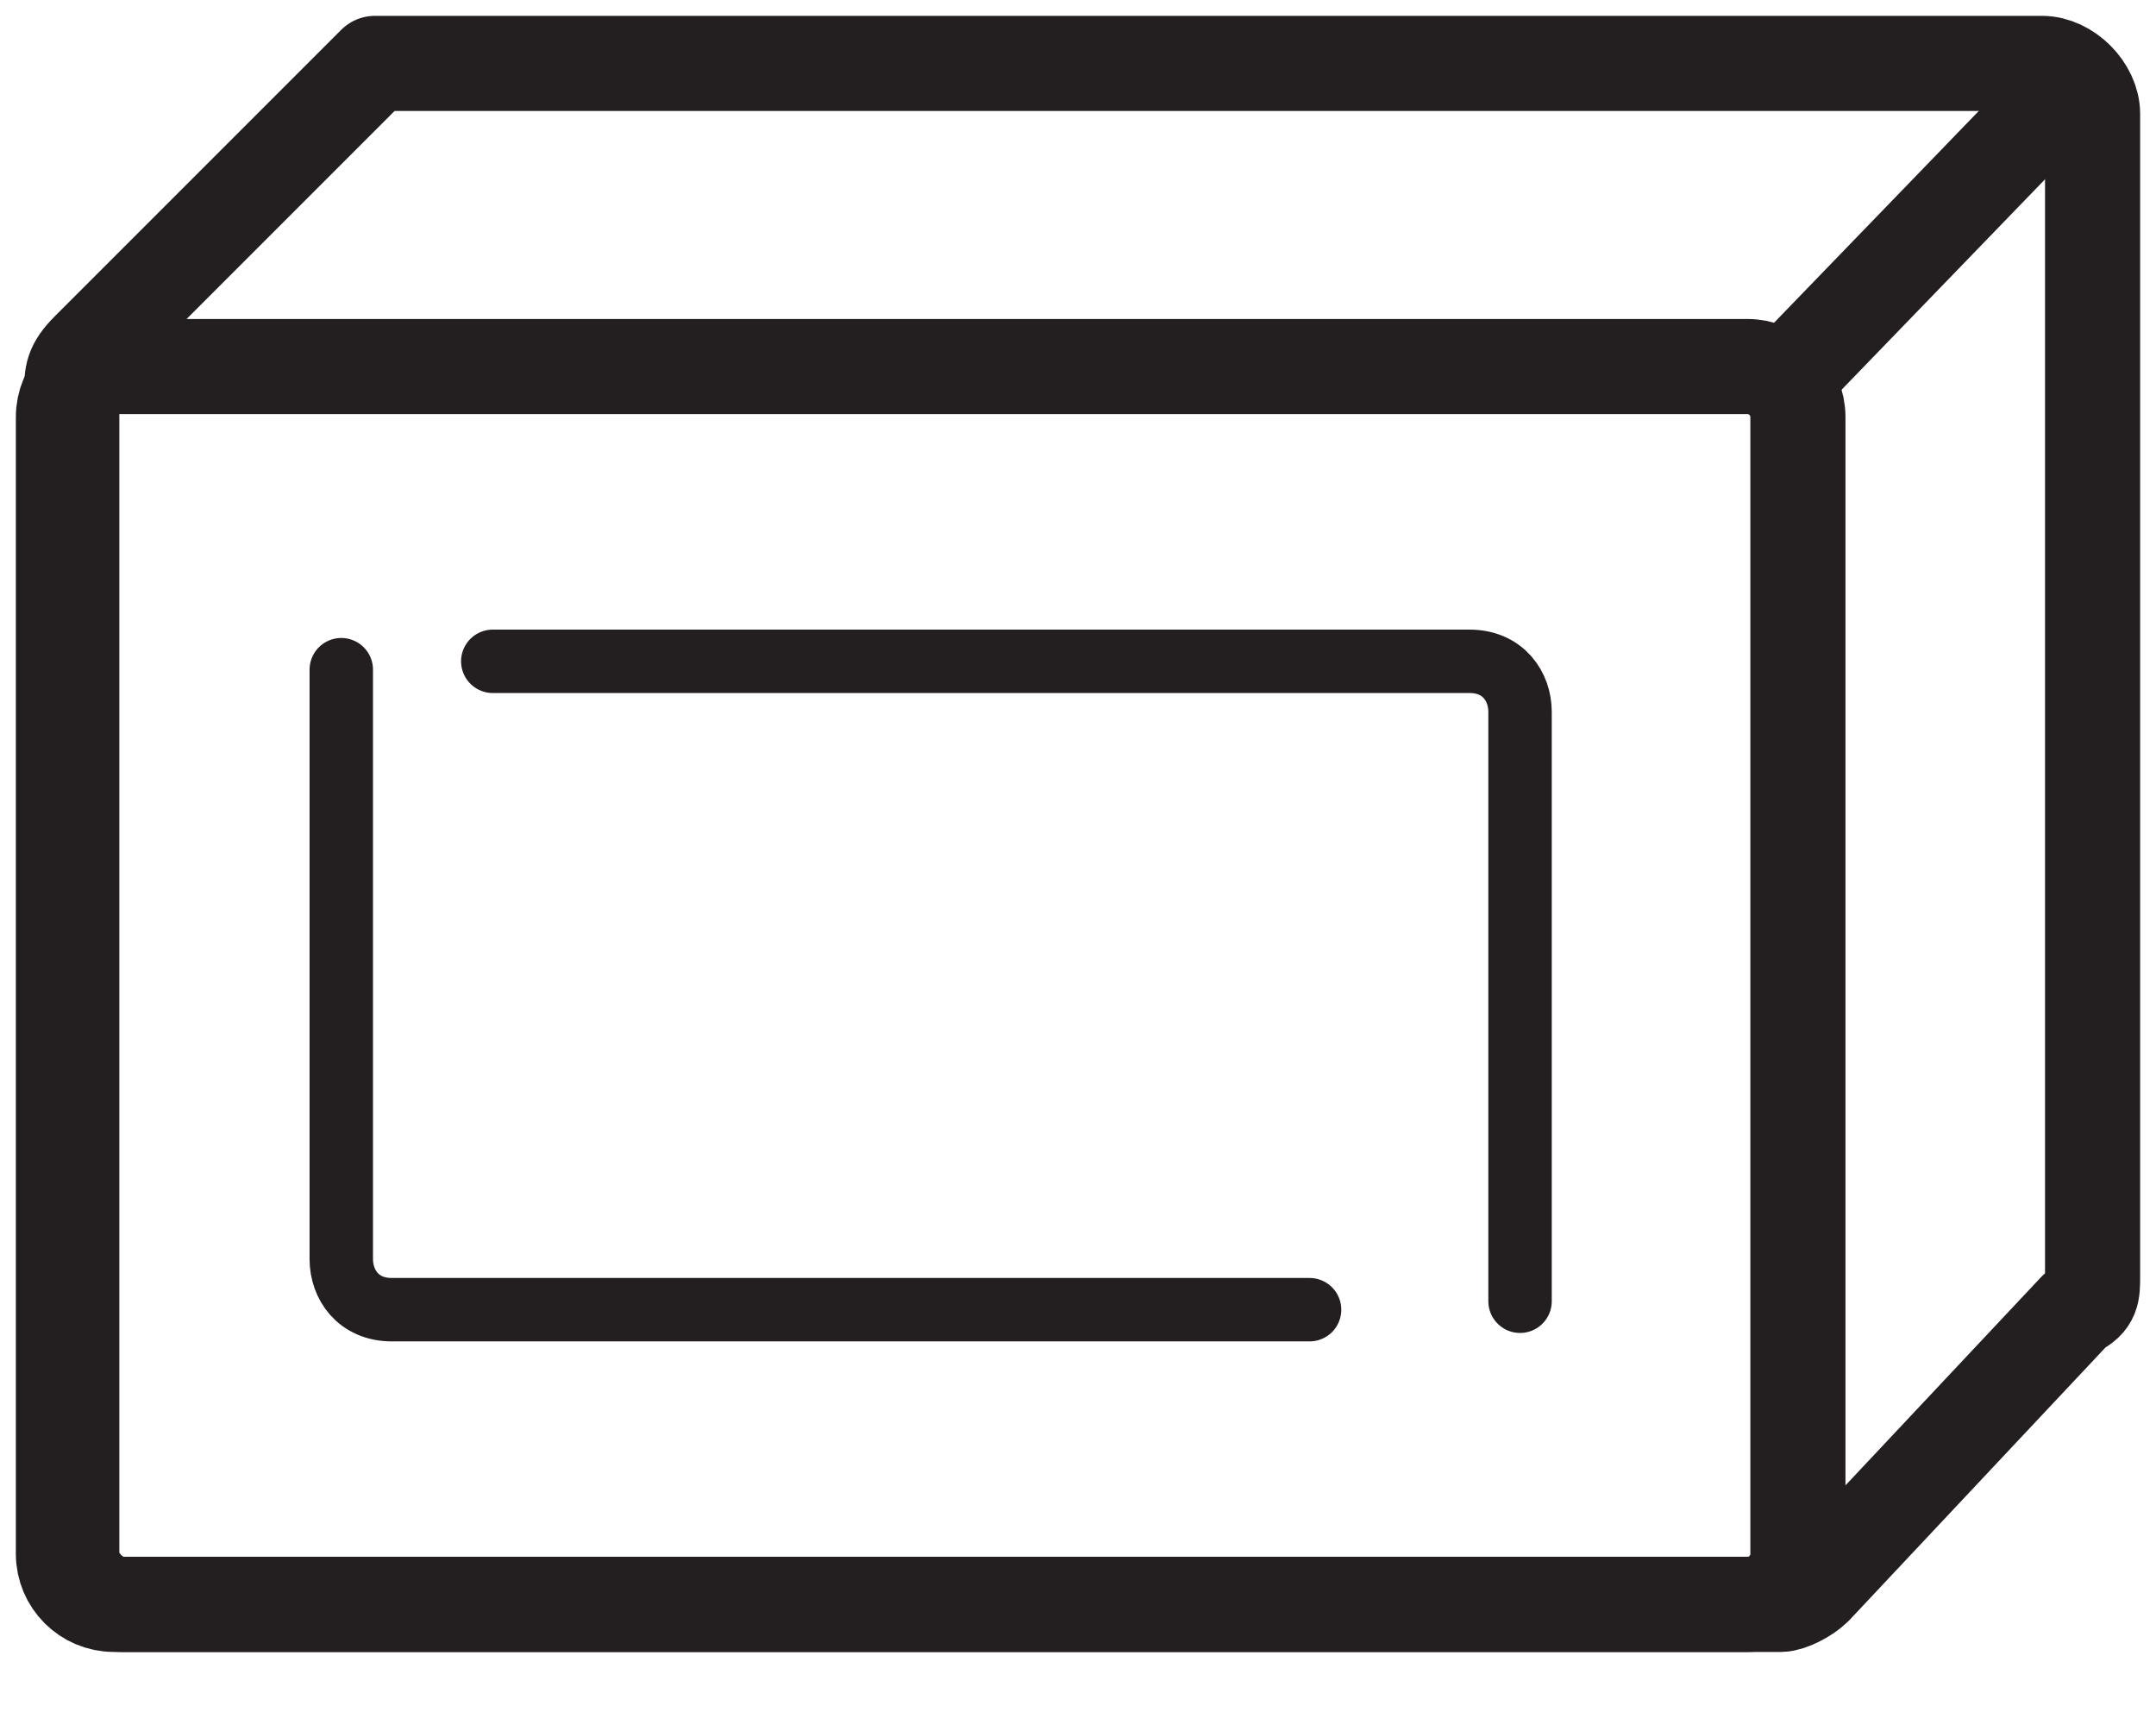 <svg xmlns="http://www.w3.org/2000/svg" fill="none" viewBox="0 0 34 27" height="27" width="34">
<path stroke-linejoin="round" stroke-linecap="round" stroke-width="1.5" stroke="#231F20" d="M27.556 5.78H1.797C1.357 5.78 1 6.137 1 6.577V24.502C1 24.942 1.357 25.299 1.797 25.299H27.556C27.996 25.299 28.353 24.942 28.353 24.502V6.577C28.353 6.137 27.996 5.78 27.556 5.78Z"></path>
<path stroke-linejoin="round" stroke-linecap="round" stroke-width="1.5" stroke="#231F20" d="M28.352 5.78L32.203 1.797"></path>
<path stroke-linejoin="round" stroke-linecap="round" stroke-width="1.5" stroke="#231F20" d="M5.912 1H32.203C32.601 1 33 1.398 33 1.797V20.121C33 20.386 33 20.519 32.734 20.652L28.618 25.034C28.485 25.166 28.219 25.299 28.087 25.299H1.929C1.53 25.299 1.132 24.901 1.132 24.503V6.179C1.132 5.913 1.132 5.78 1.397 5.515L5.912 1ZM5.912 1H6.178"></path>
<path stroke-linejoin="round" stroke-linecap="round" stroke="#231F20" d="M5.382 10.56V19.855C5.382 20.253 5.647 20.652 6.179 20.652H20.652"></path>
<path stroke-linejoin="round" stroke-linecap="round" stroke="#231F20" d="M23.971 20.519V11.224C23.971 10.826 23.705 10.428 23.174 10.428H7.771"></path>
</svg>
